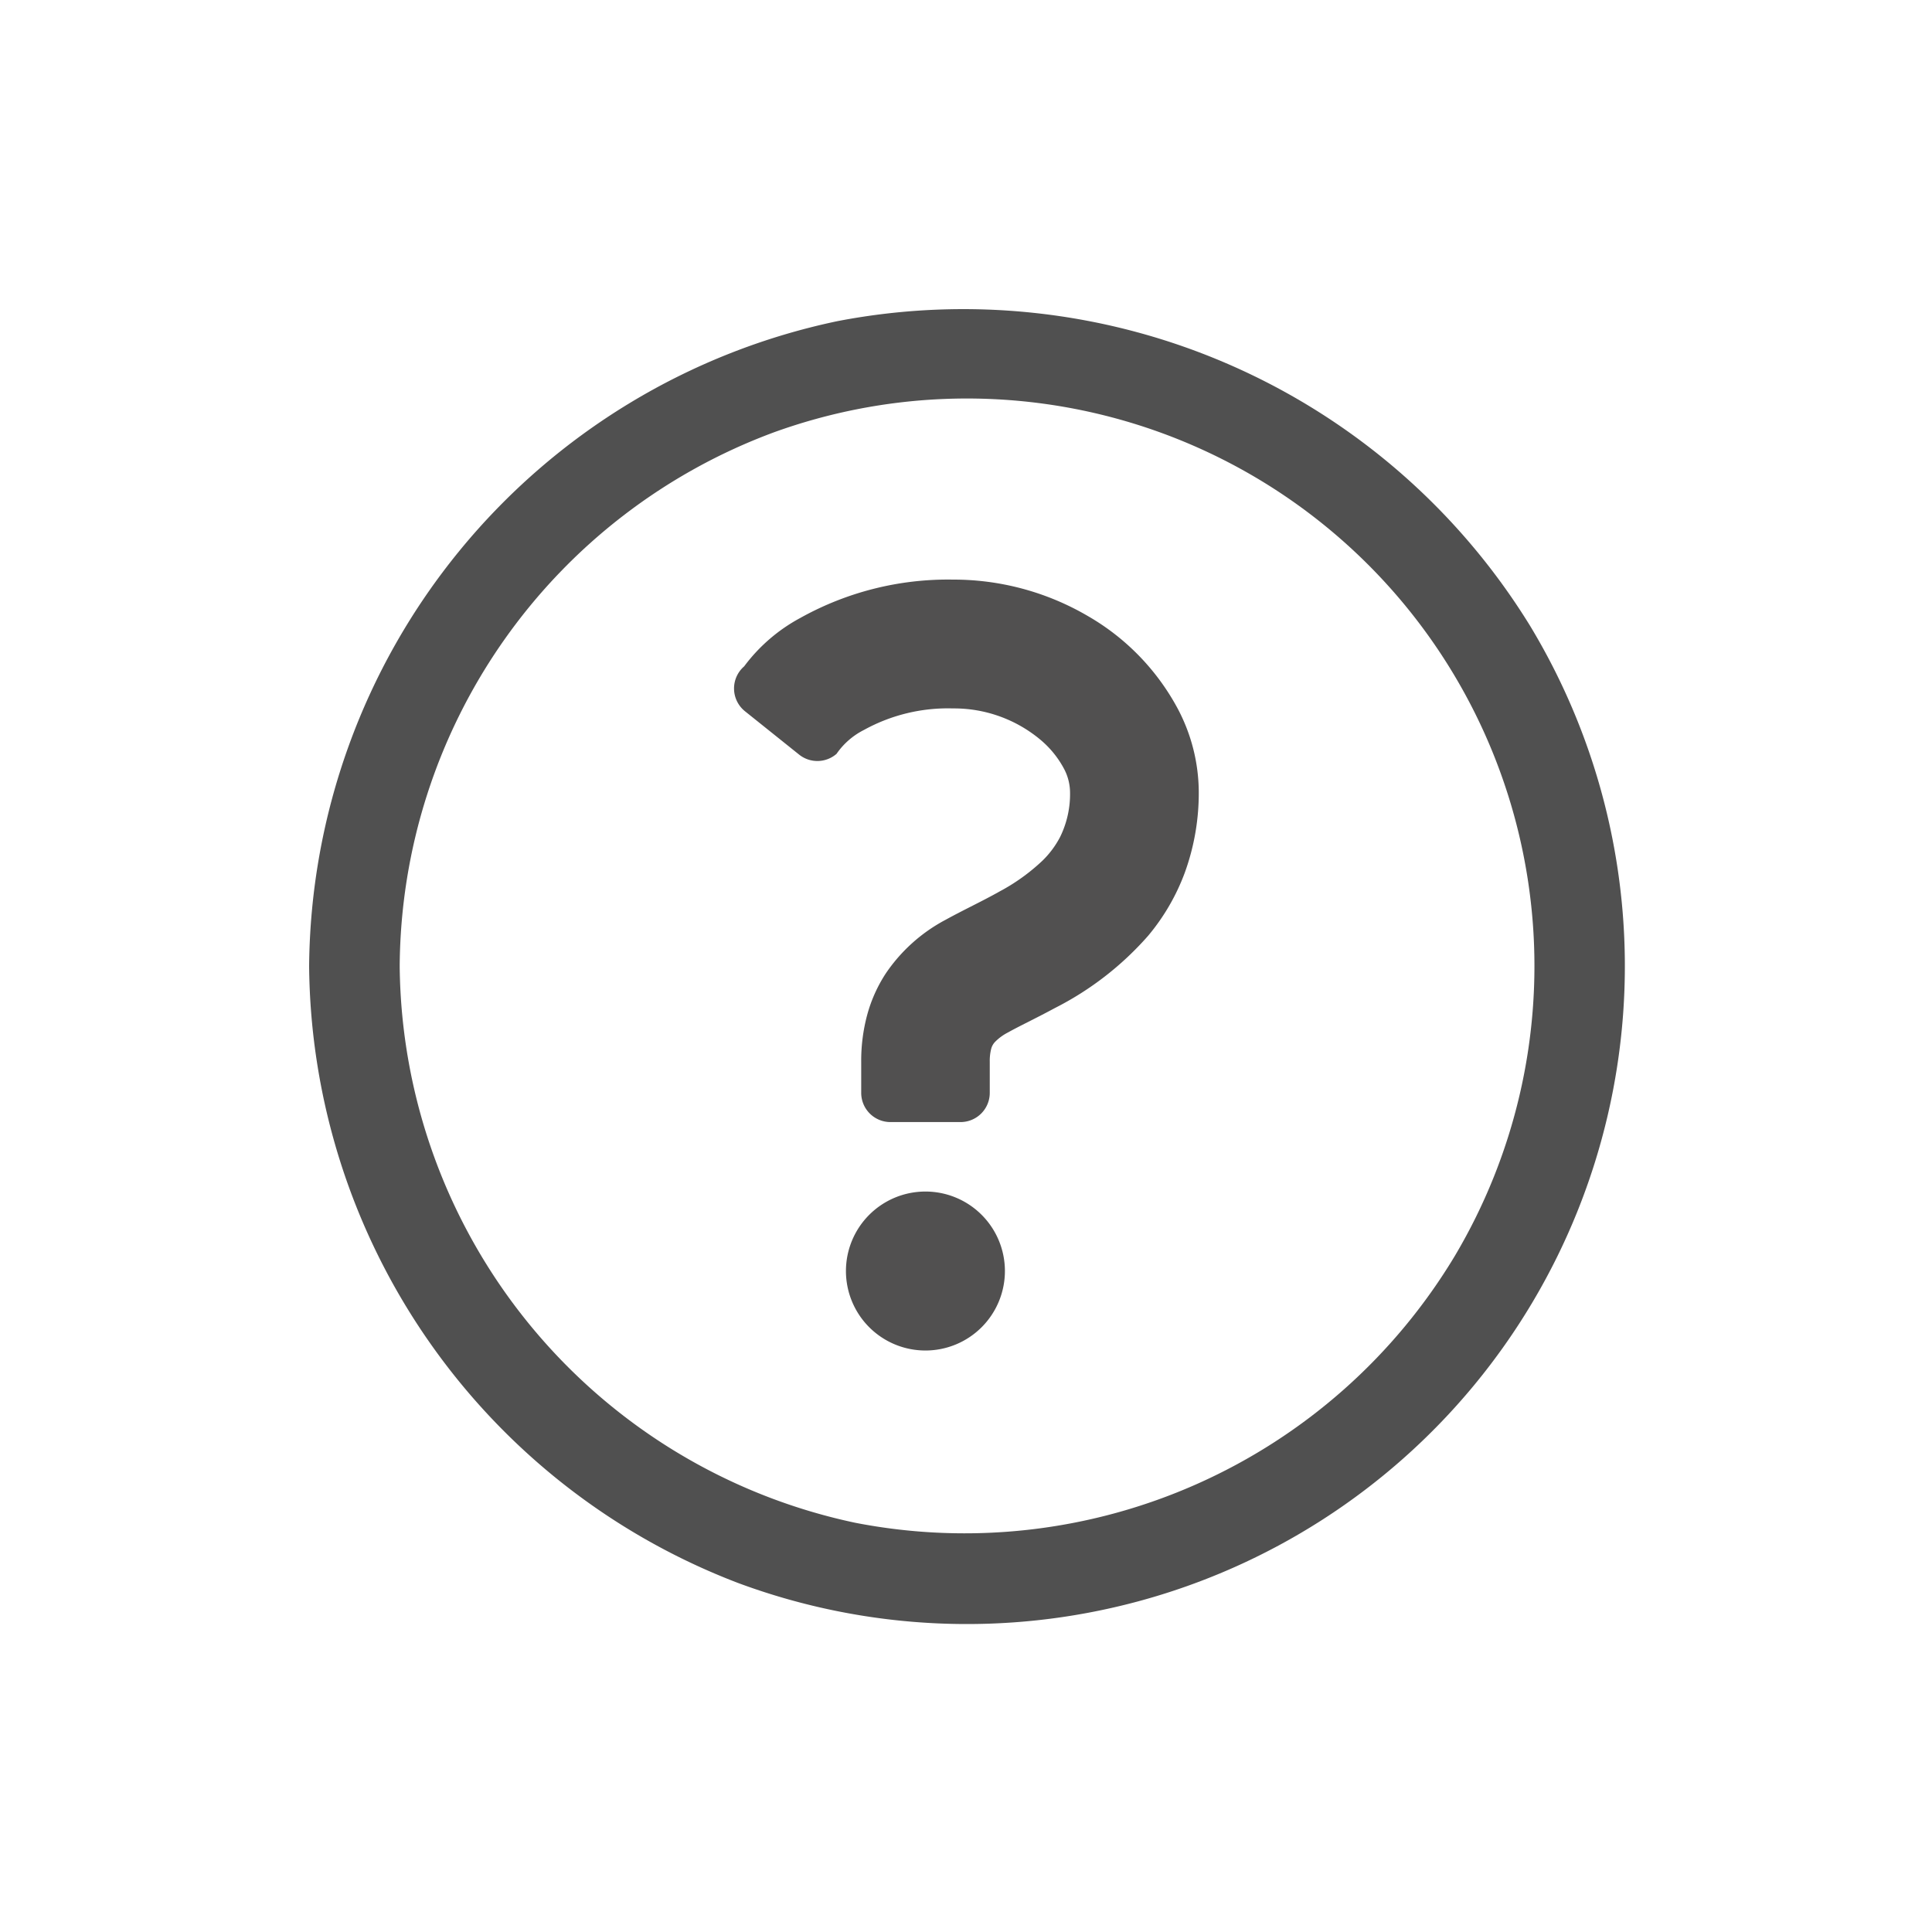 <svg xmlns="http://www.w3.org/2000/svg" xmlns:xlink="http://www.w3.org/1999/xlink" width="50" height="50" viewBox="0 0 50 50">
  <defs>
    <clipPath id="clip-forget_things">
      <rect width="50" height="50"/>
    </clipPath>
  </defs>
  <g id="forget_things" clip-path="url(#clip-forget_things)">
    <g id="ic" transform="translate(6.505 10.753)">
      <g id="クエスチョンマーク" transform="translate(12.495 4.247)">
        <path id="パス_111" data-name="パス 111" d="M113.212,3.324A6.08,6.08,0,0,0,110.9.946,6.884,6.884,0,0,0,107.4,0a7.846,7.846,0,0,0-3.95.994A4.415,4.415,0,0,0,102,2.245a.756.756,0,0,0,.022,1.163l1.4,1.121a.756.756,0,0,0,.969-.02,1.9,1.9,0,0,1,.711-.619,4.493,4.493,0,0,1,2.3-.556,3.484,3.484,0,0,1,2.261.807,2.533,2.533,0,0,1,.6.728,1.329,1.329,0,0,1,.17.607,2.52,2.52,0,0,1-.257,1.186,2.419,2.419,0,0,1-.457.613,5.126,5.126,0,0,1-1.116.8c-.438.247-.91.465-1.388.728a4.293,4.293,0,0,0-1.547,1.385,3.748,3.748,0,0,0-.484,1.077,4.559,4.559,0,0,0-.155,1.211v.807a.756.756,0,0,0,.756.756H107.6a.756.756,0,0,0,.756-.756v-.807a1.266,1.266,0,0,1,.036-.329.408.408,0,0,1,.1-.182,1.3,1.3,0,0,1,.339-.247c.273-.154.713-.361,1.211-.63a8.056,8.056,0,0,0,2.415-1.873,5.533,5.533,0,0,0,.948-1.635,6.039,6.039,0,0,0,.36-2.1A4.648,4.648,0,0,0,113.212,3.324Z" transform="translate(-101.741 0)" fill="#515050"/>
        <path id="パス_112" data-name="パス 112" d="M178.078,406.44a2.057,2.057,0,1,0,2.056,2.057A2.057,2.057,0,0,0,178.078,406.44Z" transform="translate(-173.127 -390.603)" fill="#515050"/>
      </g>
    </g>
    <path id="パス_45" data-name="パス 45" d="M13.669.319A17.21,17.21,0,0,0,0,17.009,17.252,17.252,0,0,0,11.116,32.98,17.029,17.029,0,0,0,31.6,8.206,17.222,17.222,0,0,0,13.669.319ZM29.651,24.51a14.8,14.8,0,0,1-15.513,6.907A14.868,14.868,0,0,1,2.344,17.009,14.834,14.834,0,0,1,12.033,3.194,14.688,14.688,0,0,1,29.651,24.51Z" transform="translate(8 7.993)" fill="#505050"/>
  </g>
</svg>
